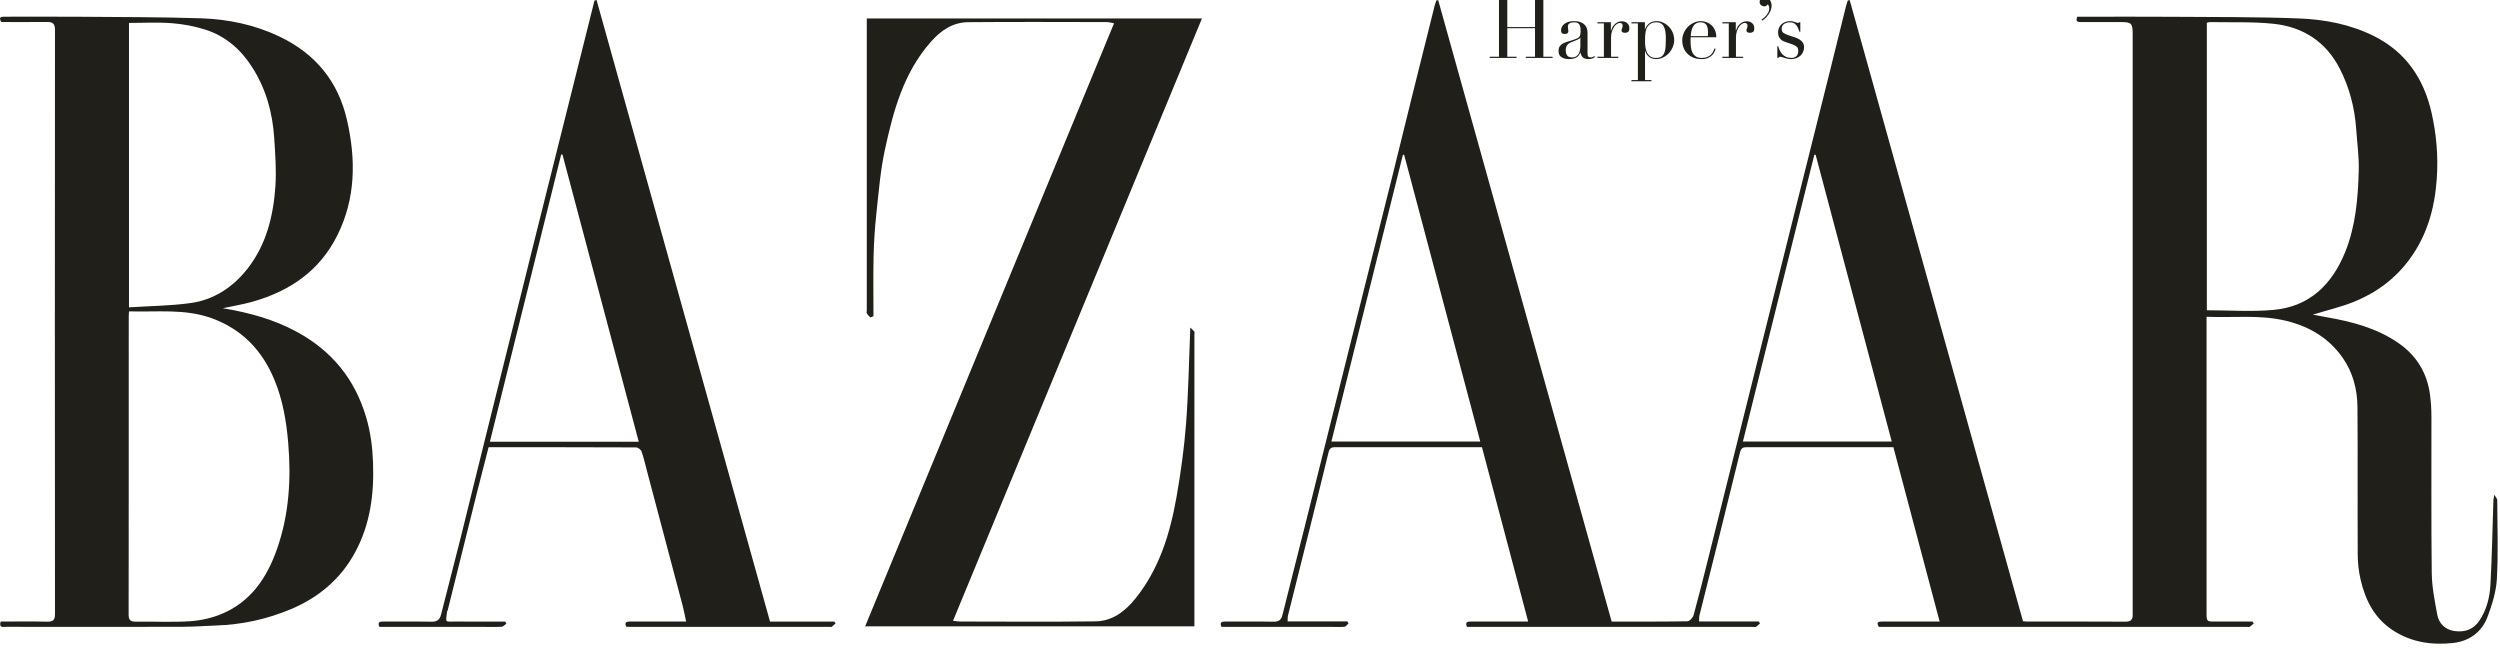 <svg xmlns="http://www.w3.org/2000/svg" fill="none" viewBox="0 0 126 33" height="33" width="126">
<path fill="#201F1A" d="M70.77 7.806C70.749 7.802 70.728 7.799 70.708 7.796C69.507 12.61 68.306 17.425 67.102 22.255H74.606C73.323 17.421 72.046 12.613 70.77 7.806ZM91.509 7.805C91.487 7.802 91.465 7.799 91.444 7.796C90.244 12.611 89.045 17.425 87.842 22.255H95.344C94.061 17.421 92.785 12.613 91.509 7.805ZM111.225 15.637C112.375 15.637 113.493 15.72 114.594 15.618C116.404 15.452 117.535 14.335 118.196 12.706C118.728 11.395 118.84 10.001 118.881 8.608C118.901 7.916 118.801 7.221 118.754 6.528C118.68 5.445 118.415 4.409 117.916 3.445C117.217 2.092 116.059 1.351 114.577 1.198C113.52 1.088 112.446 1.135 111.38 1.114C111.327 1.113 111.274 1.137 111.225 1.148V15.637ZM61.562 31.595C61.459 31.347 61.584 31.325 61.76 31.326C62.566 31.329 63.373 31.317 64.179 31.333C64.445 31.339 64.572 31.252 64.636 30.994C64.996 29.54 65.371 28.09 65.735 26.636C66.484 23.641 67.229 20.644 67.978 17.649C68.726 14.654 69.48 11.66 70.228 8.664C70.537 7.429 70.836 6.192 71.142 4.955C71.528 3.403 71.915 1.851 72.303 0.299C72.327 0.204 72.364 0.113 72.395 0.019C72.425 0.016 72.456 0.013 72.486 0.01C75.398 10.444 78.311 20.878 81.227 31.327C82.515 31.327 83.781 31.335 85.047 31.313C85.156 31.311 85.323 31.127 85.359 30.998C85.629 30.01 85.878 29.015 86.126 28.021C86.875 25.025 87.62 22.029 88.368 19.034C89.118 16.027 89.87 13.021 90.621 10.015C91.159 7.861 91.699 5.708 92.236 3.554C92.505 2.472 92.771 1.389 93.04 0.306C93.064 0.21 93.1 0.116 93.13 0.021C93.161 0.016 93.193 0.012 93.225 0.007C96.135 10.44 99.047 20.873 101.959 31.31C102.032 31.317 102.089 31.326 102.145 31.326C103.804 31.327 105.463 31.322 107.122 31.332C107.394 31.334 107.496 31.23 107.487 30.976C107.485 30.907 107.487 30.838 107.487 30.768C107.487 21.091 107.487 11.415 107.487 1.738C107.487 1.165 107.434 1.112 106.865 1.112C106.208 1.111 105.552 1.109 104.895 1.113C104.721 1.114 104.591 1.095 104.694 0.844H105.062C106.502 0.844 107.942 0.835 109.382 0.846C111.543 0.861 113.706 0.847 115.865 0.929C117.164 0.978 118.451 1.224 119.635 1.812C121.238 2.609 122.15 3.943 122.544 5.656C122.798 6.763 122.894 7.892 122.813 9.02C122.71 10.47 122.338 11.839 121.457 13.045C120.729 14.042 119.785 14.742 118.666 15.199C117.994 15.473 117.277 15.638 116.563 15.858C116.776 15.898 116.999 15.942 117.224 15.981C118.522 16.206 119.786 16.529 120.89 17.295C121.805 17.932 122.334 18.809 122.475 19.912C122.521 20.273 122.543 20.64 122.544 21.003C122.55 23.63 122.528 26.257 122.56 28.883C122.568 29.579 122.71 30.277 122.835 30.966C122.918 31.423 123.229 31.733 123.699 31.803C124.22 31.881 124.669 31.73 124.974 31.263C125.33 30.719 125.484 30.101 125.518 29.471C125.595 28.054 125.62 26.633 125.668 25.213C125.669 25.159 125.685 25.104 125.713 24.933C125.797 25.08 125.86 25.14 125.86 25.199C125.866 26.524 125.915 27.852 125.843 29.172C125.807 29.822 125.6 30.48 125.369 31.096C125.08 31.869 124.434 32.319 123.635 32.406C122.581 32.521 121.553 32.381 120.623 31.782C119.67 31.167 119.211 30.247 118.97 29.195C118.876 28.789 118.831 28.363 118.829 27.947C118.816 25.47 118.836 22.993 118.816 20.516C118.809 19.623 118.587 18.766 118.064 18.022C117.374 17.041 116.411 16.467 115.255 16.178C113.932 15.847 112.592 16.023 111.211 15.966V16.36V30.876C111.211 31.327 111.211 31.327 111.67 31.327C112.29 31.327 112.91 31.327 113.53 31.327C113.55 31.36 113.569 31.393 113.589 31.425C113.521 31.482 113.457 31.546 113.382 31.591C113.348 31.611 113.292 31.595 113.246 31.595H94.894H94.694C94.538 31.338 94.692 31.326 94.878 31.326C95.696 31.328 96.514 31.327 97.332 31.327H97.758C96.976 28.381 96.204 25.47 95.427 22.54H95.217C92.833 22.54 90.448 22.541 88.063 22.538C87.86 22.538 87.755 22.561 87.693 22.814C87.026 25.551 86.335 28.281 85.653 31.014C85.631 31.101 85.641 31.195 85.634 31.321H88.643C88.663 31.354 88.683 31.388 88.703 31.421C88.636 31.479 88.576 31.548 88.501 31.59C88.456 31.614 88.388 31.595 88.33 31.595H74.23H73.933C73.829 31.337 73.968 31.326 74.138 31.326C74.956 31.329 75.774 31.327 76.592 31.327H77.019C76.238 28.382 75.468 25.472 74.691 22.54H74.414C72.064 22.54 69.714 22.54 67.364 22.539C67.166 22.539 67.025 22.523 66.955 22.811C66.291 25.548 65.599 28.278 64.917 31.011C64.895 31.098 64.903 31.192 64.895 31.319H67.903C67.924 31.352 67.944 31.385 67.965 31.418C67.9 31.477 67.84 31.578 67.768 31.586C67.575 31.61 67.377 31.595 67.182 31.595C65.431 31.595 63.681 31.595 61.93 31.595H61.562Z"></path>
<path fill="#201F1A" d="M6.501 15.49C7.567 15.421 8.599 15.415 9.613 15.273C10.796 15.107 11.758 14.462 12.485 13.528C13.428 12.319 13.778 10.877 13.88 9.383C13.935 8.575 13.872 7.756 13.819 6.945C13.738 5.676 13.402 4.473 12.713 3.393C12.143 2.498 11.37 1.818 10.35 1.494C9.806 1.321 9.23 1.213 8.661 1.169C7.948 1.115 7.227 1.156 6.501 1.156V15.49ZM6.502 15.693C6.496 15.804 6.489 15.861 6.489 15.917C6.489 20.94 6.491 25.962 6.483 30.984C6.483 31.269 6.59 31.334 6.85 31.331C7.76 31.319 8.673 31.369 9.579 31.31C10.12 31.274 10.681 31.148 11.181 30.939C12.646 30.326 13.456 29.111 13.961 27.672C14.569 25.937 14.681 24.148 14.526 22.324C14.432 21.222 14.251 20.15 13.824 19.128C13.209 17.653 12.194 16.589 10.666 16.037C9.313 15.548 7.916 15.736 6.502 15.693ZM11.225 15.535C12.544 15.751 13.797 16.093 14.964 16.727C16.729 17.686 17.89 19.112 18.457 21.038C18.677 21.784 18.773 22.539 18.801 23.316C18.859 24.902 18.661 26.43 17.895 27.842C17.175 29.171 16.076 30.101 14.699 30.686C13.483 31.203 12.204 31.484 10.878 31.526C10.318 31.544 9.758 31.59 9.198 31.591C6.237 31.597 3.276 31.595 0.315 31.592C0.168 31.592 -0.067 31.667 0.033 31.326C0.812 31.326 1.593 31.314 2.374 31.332C2.673 31.339 2.771 31.254 2.771 30.944C2.763 21.129 2.763 11.314 2.771 1.498C2.771 1.18 2.644 1.105 2.367 1.108C1.596 1.115 0.825 1.11 0.063 1.11C-0.095 0.839 0.077 0.842 0.254 0.842C1.532 0.843 2.811 0.834 4.09 0.845C6.102 0.86 8.114 0.858 10.125 0.922C11.499 0.967 12.841 1.246 14.093 1.846C15.889 2.706 17.042 4.093 17.488 6.048C17.942 8.038 17.932 9.993 17.002 11.861C16.112 13.65 14.606 14.675 12.728 15.206C12.243 15.344 11.743 15.424 11.225 15.535Z"></path>
<path fill="#201F1A" d="M56.148 1.174C56.006 1.15 55.89 1.113 55.774 1.113C53.447 1.11 51.12 1.098 48.794 1.118C48.017 1.125 47.419 1.535 46.912 2.111C45.534 3.675 45.017 5.609 44.595 7.566C44.367 8.625 44.284 9.717 44.166 10.797C44.09 11.499 44.045 12.207 44.029 12.913C44.006 13.92 44.023 14.928 44.023 15.936C43.97 15.957 43.917 15.977 43.863 15.998C43.805 15.933 43.734 15.874 43.691 15.799C43.667 15.756 43.686 15.687 43.686 15.629V1.253V0.931H60.578C56.395 11.054 52.224 21.146 48.033 31.287C48.17 31.302 48.277 31.325 48.384 31.325C50.665 31.327 52.946 31.347 55.227 31.316C56.062 31.304 56.707 30.806 57.209 30.186C58.424 28.688 58.972 26.897 59.299 25.037C59.514 23.812 59.684 22.573 59.779 21.334C59.899 19.758 59.922 18.175 59.991 16.507C60.068 16.584 60.141 16.643 60.194 16.716C60.216 16.745 60.198 16.805 60.198 16.851C60.198 21.678 60.198 26.504 60.198 31.331V31.566H43.604C47.781 21.447 51.955 11.334 56.148 1.174Z"></path>
<path fill="#201F1A" d="M24.691 22.263H32.193C30.908 17.426 29.627 12.604 28.346 7.781C28.325 7.785 28.303 7.789 28.282 7.793C27.086 12.612 25.89 17.43 24.691 22.263ZM31.559 31.585C31.46 31.348 31.584 31.325 31.761 31.326C32.613 31.329 33.465 31.327 34.318 31.327H34.58C34.517 31.038 34.472 30.778 34.405 30.524C33.813 28.281 33.218 26.039 32.623 23.797C32.531 23.448 32.453 23.095 32.335 22.755C32.303 22.662 32.151 22.549 32.053 22.549C29.589 22.538 27.125 22.54 24.625 22.54C24.433 23.292 24.236 24.039 24.049 24.789C23.552 26.779 23.059 28.769 22.564 30.759C22.559 30.781 22.537 30.799 22.534 30.82C22.457 31.411 22.417 31.322 22.948 31.326C23.787 31.332 24.625 31.327 25.465 31.327C25.483 31.362 25.502 31.396 25.521 31.431C25.444 31.485 25.37 31.582 25.29 31.587C24.991 31.606 24.691 31.595 24.392 31.595H19.485H19.119C19.015 31.338 19.152 31.326 19.323 31.326C20.129 31.329 20.936 31.316 21.742 31.334C22.022 31.34 22.162 31.238 22.229 30.976C22.557 29.676 22.897 28.379 23.223 27.079C23.628 25.461 24.022 23.841 24.424 22.223C25.268 18.822 26.112 15.422 26.96 12.022C27.729 8.94 28.503 5.858 29.275 2.776C29.504 1.86 29.733 0.944 29.962 0.028C29.997 0.019 30.032 0.011 30.067 0.002C32.98 10.437 35.892 20.872 38.81 31.329H42.051C42.072 31.359 42.093 31.388 42.114 31.418C42.048 31.477 41.986 31.54 41.916 31.592C41.894 31.608 41.849 31.595 41.814 31.595C38.451 31.595 35.088 31.595 31.724 31.595C31.668 31.594 31.612 31.588 31.559 31.585Z"></path>
<path fill="#201F1A" d="M75.082 2.861H75.548V-0.009H75.082V-0.068H76.434V-0.009H75.968V1.363H77.365V-0.009H76.9V-0.068H78.251V-0.009H77.785V2.861H78.251V2.92H76.9V2.861H77.365V1.422H75.968V2.861H76.434V2.92H75.082V2.861ZM79.65 1.892H79.642C79.636 1.928 79.59 1.965 79.504 2.001L79.189 2.127C79.099 2.163 79.031 2.215 78.983 2.282C78.936 2.347 78.912 2.428 78.912 2.526C78.912 2.568 78.916 2.611 78.924 2.656C78.933 2.701 78.948 2.741 78.971 2.777C78.993 2.811 79.024 2.839 79.063 2.861C79.105 2.884 79.158 2.895 79.222 2.895C79.315 2.895 79.389 2.875 79.445 2.836C79.504 2.797 79.547 2.748 79.575 2.689C79.606 2.631 79.625 2.568 79.634 2.5C79.645 2.431 79.65 2.368 79.65 2.312V1.892ZM80.385 2.874C80.349 2.902 80.305 2.926 80.255 2.945C80.204 2.968 80.143 2.979 80.07 2.979C79.936 2.979 79.838 2.951 79.776 2.895C79.718 2.836 79.677 2.755 79.655 2.652H79.646C79.635 2.677 79.62 2.709 79.6 2.748C79.581 2.784 79.55 2.821 79.508 2.857C79.469 2.891 79.415 2.919 79.348 2.941C79.281 2.966 79.196 2.979 79.092 2.979C78.975 2.979 78.881 2.965 78.811 2.937C78.741 2.912 78.686 2.88 78.647 2.84C78.608 2.801 78.582 2.758 78.568 2.71C78.556 2.66 78.551 2.614 78.551 2.572C78.551 2.474 78.57 2.396 78.61 2.337C78.649 2.278 78.699 2.232 78.761 2.198C78.825 2.162 78.895 2.133 78.971 2.11C79.049 2.088 79.127 2.064 79.206 2.039C79.298 2.008 79.373 1.981 79.432 1.959C79.494 1.937 79.541 1.91 79.575 1.879C79.609 1.846 79.631 1.805 79.642 1.758C79.656 1.707 79.663 1.64 79.663 1.556C79.663 1.489 79.659 1.429 79.65 1.376C79.642 1.323 79.627 1.278 79.604 1.241C79.582 1.202 79.55 1.173 79.508 1.153C79.466 1.134 79.41 1.124 79.34 1.124C79.248 1.124 79.171 1.141 79.109 1.174C79.05 1.205 79.021 1.257 79.021 1.33C79.021 1.377 79.025 1.425 79.034 1.472C79.042 1.517 79.046 1.551 79.046 1.573C79.046 1.612 79.032 1.646 79.004 1.674C78.976 1.699 78.936 1.711 78.882 1.711C78.79 1.711 78.733 1.695 78.71 1.661C78.688 1.627 78.677 1.584 78.677 1.531C78.677 1.469 78.691 1.411 78.719 1.355C78.747 1.299 78.787 1.25 78.84 1.208C78.896 1.163 78.965 1.128 79.046 1.103C79.13 1.078 79.225 1.065 79.332 1.065C79.46 1.065 79.568 1.082 79.655 1.115C79.741 1.146 79.811 1.19 79.865 1.246C79.918 1.299 79.955 1.36 79.978 1.43C80 1.497 80.011 1.569 80.011 1.644V2.689C80.011 2.77 80.024 2.825 80.049 2.853C80.074 2.881 80.111 2.895 80.158 2.895C80.189 2.895 80.221 2.889 80.255 2.878C80.288 2.867 80.321 2.85 80.351 2.828L80.385 2.874ZM80.513 2.861H80.836V1.178H80.513V1.12H81.188V1.544H81.197C81.208 1.502 81.226 1.454 81.251 1.401C81.276 1.348 81.311 1.297 81.356 1.25C81.401 1.199 81.454 1.157 81.516 1.124C81.58 1.09 81.657 1.073 81.747 1.073C81.811 1.073 81.867 1.085 81.915 1.107C81.962 1.127 82.001 1.153 82.032 1.187C82.063 1.218 82.085 1.254 82.099 1.296C82.113 1.338 82.12 1.38 82.12 1.422C82.12 1.514 82.099 1.576 82.057 1.607C82.015 1.637 81.966 1.653 81.91 1.653C81.787 1.653 81.726 1.614 81.726 1.535C81.726 1.51 81.728 1.49 81.734 1.476C81.74 1.46 81.745 1.444 81.751 1.43C81.759 1.413 81.766 1.395 81.772 1.376C81.777 1.356 81.78 1.328 81.78 1.292C81.78 1.202 81.731 1.157 81.633 1.157C81.588 1.157 81.541 1.174 81.491 1.208C81.44 1.241 81.393 1.29 81.348 1.355C81.306 1.419 81.269 1.497 81.239 1.59C81.211 1.679 81.197 1.783 81.197 1.9V2.861H81.562V2.92H80.513V2.861ZM83.959 1.959C83.959 1.83 83.952 1.716 83.938 1.615C83.924 1.511 83.899 1.423 83.863 1.351C83.829 1.278 83.78 1.222 83.716 1.183C83.654 1.143 83.575 1.124 83.477 1.124C83.373 1.124 83.288 1.142 83.221 1.178C83.153 1.215 83.099 1.261 83.057 1.317C83.026 1.356 83.001 1.398 82.981 1.443C82.965 1.488 82.951 1.541 82.939 1.602C82.928 1.664 82.92 1.735 82.914 1.816C82.912 1.895 82.91 1.988 82.91 2.098C82.91 2.19 82.917 2.285 82.931 2.383C82.945 2.481 82.972 2.57 83.011 2.652C83.05 2.73 83.105 2.794 83.174 2.845C83.247 2.895 83.342 2.92 83.46 2.92C83.575 2.92 83.666 2.898 83.733 2.853C83.8 2.808 83.85 2.744 83.884 2.66C83.917 2.576 83.938 2.475 83.947 2.358C83.955 2.237 83.959 2.105 83.959 1.959ZM82.226 4.037H82.549V1.178H82.226V1.12H82.902V1.472H82.91C82.952 1.355 83.021 1.258 83.116 1.183C83.214 1.104 83.34 1.065 83.493 1.065C83.614 1.065 83.727 1.092 83.834 1.145C83.94 1.195 84.034 1.264 84.115 1.351C84.196 1.434 84.26 1.534 84.308 1.648C84.355 1.763 84.379 1.884 84.379 2.009C84.379 2.138 84.354 2.261 84.303 2.379C84.256 2.493 84.19 2.596 84.106 2.685C84.022 2.775 83.924 2.846 83.812 2.899C83.703 2.952 83.587 2.979 83.464 2.979C83.369 2.979 83.288 2.962 83.221 2.929C83.156 2.898 83.103 2.861 83.061 2.819C83.019 2.775 82.987 2.73 82.965 2.685C82.942 2.638 82.927 2.6 82.918 2.572H82.91V4.037H83.233V4.095H82.226V4.037ZM86.074 1.821C86.079 1.781 86.082 1.745 86.082 1.711C86.082 1.678 86.082 1.643 86.082 1.607C86.082 1.511 86.072 1.433 86.053 1.371C86.036 1.31 86.011 1.261 85.977 1.225C85.946 1.188 85.907 1.163 85.86 1.149C85.815 1.132 85.766 1.124 85.713 1.124C85.618 1.124 85.539 1.143 85.478 1.183C85.416 1.219 85.367 1.269 85.331 1.334C85.294 1.398 85.266 1.472 85.247 1.556C85.23 1.64 85.219 1.728 85.213 1.821H86.074ZM85.209 1.879C85.209 1.907 85.208 1.937 85.205 1.967C85.205 1.995 85.205 2.032 85.205 2.077C85.205 2.169 85.21 2.265 85.222 2.366C85.233 2.467 85.257 2.558 85.293 2.639C85.332 2.72 85.388 2.787 85.461 2.84C85.537 2.894 85.636 2.92 85.759 2.92C85.882 2.92 85.983 2.902 86.061 2.866C86.142 2.829 86.205 2.786 86.25 2.736C86.297 2.682 86.332 2.629 86.355 2.576C86.377 2.523 86.394 2.479 86.405 2.446L86.468 2.458C86.46 2.489 86.443 2.534 86.418 2.593C86.395 2.649 86.358 2.706 86.305 2.765C86.254 2.821 86.184 2.871 86.095 2.916C86.008 2.958 85.895 2.979 85.755 2.979C85.615 2.979 85.485 2.957 85.364 2.912C85.247 2.867 85.145 2.803 85.058 2.719C84.971 2.635 84.904 2.535 84.857 2.421C84.809 2.303 84.785 2.173 84.785 2.03C84.785 1.907 84.809 1.788 84.857 1.674C84.907 1.556 84.974 1.453 85.058 1.363C85.145 1.274 85.246 1.202 85.36 1.149C85.475 1.093 85.598 1.065 85.73 1.065C85.808 1.065 85.892 1.079 85.981 1.107C86.071 1.135 86.153 1.181 86.229 1.246C86.307 1.307 86.372 1.39 86.422 1.493C86.475 1.597 86.502 1.725 86.502 1.879H85.209ZM86.808 2.861H87.131V1.178H86.808V1.12H87.484V1.544H87.492C87.504 1.502 87.522 1.454 87.547 1.401C87.572 1.348 87.607 1.297 87.652 1.25C87.697 1.199 87.75 1.157 87.811 1.124C87.876 1.09 87.953 1.073 88.042 1.073C88.106 1.073 88.162 1.085 88.21 1.107C88.257 1.127 88.297 1.153 88.328 1.187C88.358 1.218 88.381 1.254 88.395 1.296C88.409 1.338 88.416 1.38 88.416 1.422C88.416 1.514 88.395 1.576 88.353 1.607C88.311 1.637 88.262 1.653 88.206 1.653C88.083 1.653 88.021 1.614 88.021 1.535C88.021 1.51 88.024 1.49 88.029 1.476C88.035 1.46 88.041 1.444 88.046 1.43C88.055 1.413 88.062 1.395 88.067 1.376C88.073 1.356 88.076 1.328 88.076 1.292C88.076 1.202 88.027 1.157 87.929 1.157C87.884 1.157 87.836 1.174 87.786 1.208C87.736 1.241 87.688 1.29 87.643 1.355C87.601 1.419 87.565 1.497 87.534 1.59C87.506 1.679 87.492 1.783 87.492 1.9V2.861H87.857V2.92H86.808V2.861ZM88.778 0.994C88.859 0.935 88.924 0.879 88.975 0.826C89.028 0.77 89.069 0.718 89.097 0.671C89.127 0.62 89.147 0.575 89.155 0.536C89.166 0.497 89.172 0.464 89.172 0.436C89.172 0.346 89.147 0.273 89.097 0.217C89.049 0.287 88.989 0.322 88.916 0.322C88.863 0.322 88.811 0.303 88.761 0.263C88.71 0.224 88.685 0.168 88.685 0.096C88.685 0.031 88.709 -0.025 88.757 -0.072C88.807 -0.12 88.868 -0.144 88.941 -0.144C88.994 -0.144 89.042 -0.131 89.084 -0.106C89.129 -0.081 89.166 -0.048 89.197 -0.009C89.228 0.03 89.25 0.076 89.264 0.129C89.281 0.182 89.29 0.235 89.29 0.289C89.29 0.37 89.273 0.451 89.239 0.532C89.206 0.61 89.165 0.683 89.117 0.75C89.07 0.817 89.018 0.876 88.962 0.927C88.906 0.977 88.857 1.016 88.815 1.044L88.778 0.994ZM89.578 2.333H89.624C89.643 2.4 89.668 2.468 89.699 2.538C89.73 2.605 89.771 2.668 89.821 2.727C89.874 2.783 89.939 2.829 90.014 2.866C90.09 2.902 90.18 2.92 90.287 2.92C90.376 2.92 90.456 2.894 90.526 2.84C90.596 2.784 90.631 2.695 90.631 2.572C90.631 2.465 90.603 2.391 90.547 2.349C90.494 2.305 90.431 2.27 90.358 2.244L90.031 2.131C89.989 2.117 89.943 2.1 89.892 2.081C89.845 2.058 89.8 2.029 89.758 1.993C89.716 1.953 89.681 1.905 89.653 1.846C89.628 1.787 89.615 1.711 89.615 1.619C89.615 1.541 89.631 1.468 89.662 1.401C89.692 1.334 89.734 1.275 89.787 1.225C89.841 1.174 89.903 1.135 89.976 1.107C90.052 1.079 90.133 1.065 90.22 1.065C90.281 1.065 90.33 1.071 90.367 1.082C90.406 1.09 90.439 1.1 90.467 1.111C90.495 1.12 90.52 1.129 90.543 1.141C90.565 1.149 90.592 1.153 90.623 1.153C90.653 1.153 90.676 1.142 90.69 1.12H90.736V1.598H90.69C90.67 1.537 90.648 1.478 90.623 1.422C90.597 1.363 90.567 1.311 90.53 1.267C90.497 1.222 90.453 1.187 90.4 1.162C90.35 1.136 90.29 1.124 90.22 1.124C90.085 1.124 89.981 1.155 89.905 1.216C89.832 1.275 89.796 1.355 89.796 1.455C89.796 1.545 89.827 1.614 89.888 1.661C89.953 1.706 90.046 1.748 90.169 1.787L90.476 1.888C90.607 1.932 90.715 1.994 90.799 2.072C90.883 2.151 90.925 2.254 90.925 2.383C90.925 2.458 90.909 2.533 90.879 2.605C90.851 2.678 90.807 2.742 90.749 2.798C90.693 2.852 90.623 2.895 90.539 2.929C90.457 2.962 90.364 2.979 90.257 2.979C90.196 2.979 90.139 2.972 90.085 2.958C90.035 2.947 89.987 2.934 89.943 2.92C89.901 2.906 89.862 2.894 89.825 2.882C89.789 2.868 89.755 2.861 89.725 2.861C89.694 2.861 89.671 2.868 89.657 2.882C89.643 2.894 89.632 2.906 89.624 2.92H89.578V2.333Z"></path>
</svg>
